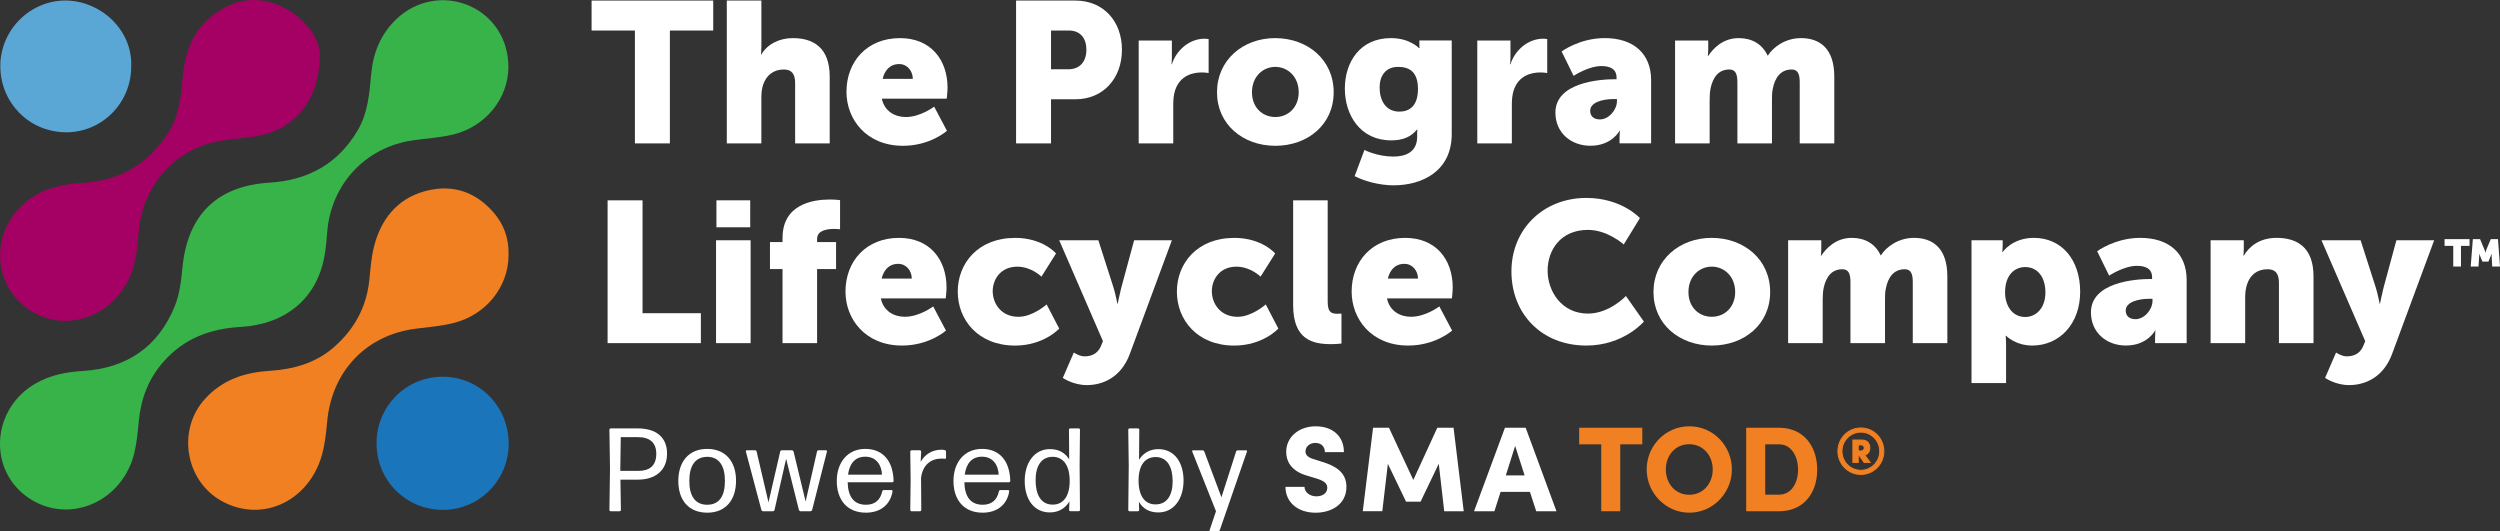 <?xml version="1.0" encoding="UTF-8"?>
<svg xmlns="http://www.w3.org/2000/svg" id="Layer_1" viewBox="0 0 1189.7 252.87">
  <rect x="0" y="0" width="1189.7" height="252.87" fill="#333333" stroke="none"/>
  <defs>
    <style> .cls-1 { fill: #ef8021; } .cls-2 { fill: #37b34a; } .cls-3 { fill: #1b75bb; } .cls-4 { fill: #5aa7d6; } .cls-5 { fill: #a50064; } .cls-6 { fill: #f08021; } .cls-7 { fill: #fff; } </style>
  </defs>
  <g>
    <path class="cls-7" d="M303.53,228.26h-8.28l.22,14.42c0,.34-.28.62-.62.62h-4.22c-.34,0-.62-.28-.62-.62l.28-19.6-.28-18.59c0-.34.28-.62.62-.62h12.79c8.67,0,14.02,4.05,14.02,12s-5.52,12.39-13.91,12.39ZM295.19,223.52v.56h8.62c5.07,0,8.5-2.25,8.5-8.11,0-5.41-3.15-7.94-8.73-7.94h-8.17l-.23,15.49Z"></path>
    <path class="cls-7" d="M336.53,243.97c-8.79,0-13.74-5.97-13.74-15.09s4.96-15.26,13.74-15.26,13.74,6.03,13.74,15.15-4.9,15.21-13.74,15.21ZM336.53,240.2c5.69,0,8.45-4.05,8.45-11.32s-2.82-11.49-8.45-11.49c-5.69.06-8.5,4.22-8.5,11.49s2.87,11.32,8.5,11.32Z"></path>
    <path class="cls-7" d="M380.97,243.29c-.34,0-.68-.28-.79-.62l-6.08-24.33-5.52,24.33c-.06.34-.39.62-.73.62h-4.73c-.34,0-.68-.28-.79-.62l-7.38-27.77c-.11-.34.17-.62.45-.62h3.94c.34,0,.68.28.73.62l5.63,24.16,5.58-24.16c.06-.34.39-.62.73-.62h4.84c.34,0,.68.28.79.62l5.74,23.77,5.41-23.77c.06-.34.39-.62.73-.62h3.55c.34,0,.56.28.45.62l-7.04,27.77c-.11.34-.45.62-.79.62h-4.73Z"></path>
    <path class="cls-7" d="M424.22,233.21c.34,0,.56.28.51.62-.9,5.86-5.29,10.14-12.67,10.14-9.07,0-13.85-6.25-13.85-15.09s5.18-15.26,13.57-15.26,13.24,5.74,13.46,15.26c0,.34-.28.62-.62.62h-21.23c.17,6.98,3.04,10.7,8.73,10.7,4.22,0,6.81-2.2,7.72-6.36.06-.39.39-.62.73-.62h3.66ZM411.78,217.33c-4.73,0-7.49,3.1-8.22,8.56h16.16c-.17-4.62-2.76-8.56-7.94-8.56Z"></path>
    <path class="cls-7" d="M433.8,243.29c-.34,0-.62-.28-.62-.62l.17-14.19-.17-13.57c0-.34.28-.62.62-.62h3.94c.34,0,.62.28.62.62l-.23,4.9c2.08-3.83,5.8-5.8,9.86-5.8.56,0,1.13.06,1.58.17.34.06.62.39.62.68v2.93c0,.39-.28.62-.62.56-.45-.11-1.01-.11-1.63-.11-4.79,0-8.84,2.87-9.63,9.12l.11,15.32c0,.34-.28.62-.62.62h-4Z"></path>
    <path class="cls-7" d="M479.76,233.21c.34,0,.56.28.51.62-.9,5.86-5.29,10.14-12.67,10.14-9.07,0-13.86-6.25-13.86-15.09s5.18-15.26,13.57-15.26,13.23,5.74,13.46,15.26c0,.34-.28.62-.62.62h-21.23c.17,6.98,3.04,10.7,8.73,10.7,4.22,0,6.81-2.2,7.71-6.36.06-.39.39-.62.73-.62h3.66ZM467.31,217.33c-4.73,0-7.49,3.1-8.22,8.56h16.16c-.17-4.62-2.76-8.56-7.94-8.56Z"></path>
    <path class="cls-7" d="M509.38,243.29c-.34,0-.62-.28-.62-.62l.17-4.06c-1.97,3.27-5.13,5.24-9.29,5.24-7.83,0-12-6.53-12-14.98s4.39-15.15,12.05-15.15c4.06,0,7.15,1.69,9.12,4.9l-.11-14.14c0-.34.28-.62.62-.62h4c.34,0,.62.28.62.62l-.17,16.95.17,21.23c0,.34-.28.62-.62.62h-3.94ZM500.93,240.14c4.9,0,8.05-3.72,8.11-11.09.06-7.32-2.87-11.6-8-11.66-5.63-.06-8.22,4.56-8.22,11.09,0,6.98,2.59,11.66,8.11,11.66Z"></path>
    <path class="cls-7" d="M551.17,243.86c-4.17,0-7.27-1.75-9.18-5.07l.11,3.89c0,.34-.28.62-.62.62h-3.94c-.34,0-.62-.28-.62-.62l.23-21.01-.23-17.18c0-.34.28-.62.62-.62h4c.34,0,.62.28.62.62l-.11,14.31c1.97-3.15,5.07-5.07,9.18-5.07,7.83,0,12,6.53,12,14.98s-4.39,15.15-12.05,15.15ZM549.82,240.03c5.63.06,8.22-4.51,8.22-10.98,0-6.87-2.59-11.55-8.11-11.55-4.9,0-8.05,3.72-8.11,10.98-.06,7.32,2.87,11.55,8,11.55Z"></path>
    <path class="cls-7" d="M580.46,252.3c-.11.34-.51.56-.84.56h-3.6c-.28,0-.51-.28-.39-.56l3.04-9.01-11.32-28.44c-.11-.28.11-.56.39-.56h4.51c.34,0,.73.23.84.56l8.17,21.8,6.98-21.8c.11-.34.45-.56.79-.56h4c.34,0,.51.28.39.56l-12.95,37.45Z"></path>
    <path class="cls-7" d="M611.73,231.7h9.06c0,2.54,2.54,4.5,5.65,4.5,2.94,0,5.19-1.5,5.19-4.09,0-1.56-.87-3-4.38-4.15l-4.73-1.44c-8.77-2.37-10.44-7.73-10.44-11.48,0-7.15,6.11-12.17,14.02-12.17s13.44,4.56,13.44,12.29h-9.06c0-2.37-1.44-4.38-4.56-4.38-2.83,0-4.67,1.9-4.67,4.09,0,.81.23,2.6,3.92,3.63l4.15,1.33c5.65,1.73,11.42,4.61,11.42,11.82,0,8.54-7.38,12.34-14.65,12.34-8.48,0-14.36-4.96-14.36-12.29Z"></path>
    <path class="cls-7" d="M696.57,243.29h-9.29l-2.6-22.61-8.65,18.05h-6.92l-8.65-18-2.65,22.55h-9.29l4.9-39.74h7.56l11.59,24.86,11.42-24.86h7.73l4.84,39.74Z"></path>
    <path class="cls-7" d="M731.06,243.29l-3-9.23h-13.96l-2.94,9.23h-9.69l14.71-39.74h9.86l14.65,39.74h-9.63ZM716.59,226.22h8.94l-4.5-14.02-4.44,14.02Z"></path>
    <path class="cls-6" d="M781.54,203.55v7.9h-10.5v31.84h-9.05v-31.84h-10.5v-7.9h30.05Z"></path>
    <path class="cls-6" d="M783.62,223.39c0-11.25,8.94-20.53,20.3-20.53s20.25,9.29,20.25,20.53-9.05,20.59-20.25,20.59-20.3-9.34-20.3-20.59ZM815.05,223.39c0-6.63-4.56-12-11.19-12s-11.13,5.36-11.13,12,4.44,12.06,11.13,12.06,11.19-5.42,11.19-12.06Z"></path>
    <path class="cls-6" d="M846.66,203.55c11.48,0,18.11,8.65,18.11,19.96s-6.63,19.78-18.11,19.78h-15.69v-39.74h15.69ZM846.66,235.39c5.94,0,9-5.71,9-11.88s-3.06-12.05-9-12.05h-6.63v23.94h6.63Z"></path>
    <g>
      <path class="cls-6" d="M896.47,214.74c0,6.09-4.84,11.03-10.93,11.03s-10.9-4.94-10.9-11.03,4.81-11.06,10.9-11.06,10.93,4.97,10.93,11.06ZM894.54,214.74c0-5.03-4-9.12-9-9.12s-9,4.12-9,9.12,4,9.09,9,9.09,9-4.09,9-9.09ZM887.32,216.49l2.59,3.56h-2.81l-2.44-3.47h-.38v3.47h-2.53v-10.62h4.37c2.5,0,3.66,1.75,3.66,3.56,0,2.25-1.12,3.22-2.47,3.5ZM884.29,211.71v2.9h1.38c1.16,0,1.53-.87,1.53-1.5,0-.56-.38-1.41-1.44-1.41h-1.47Z"></path>
      <path class="cls-1" d="M885.54,226.02c-6.15,0-11.15-5.06-11.15-11.28s4.9-11.31,11.15-11.31,11.18,5.07,11.18,11.31-5.02,11.28-11.18,11.28ZM885.54,203.93c-5.97,0-10.65,4.75-10.65,10.81s4.78,10.78,10.65,10.78,10.68-4.83,10.68-10.78-4.79-10.81-10.68-10.81ZM885.54,224.08c-5.1,0-9.25-4.19-9.25-9.34s4.15-9.37,9.25-9.37,9.25,4.2,9.25,9.37-4.15,9.34-9.25,9.34ZM885.54,205.87c-4.82,0-8.75,3.98-8.75,8.87s3.92,8.84,8.75,8.84,8.75-3.97,8.75-8.84-3.92-8.87-8.75-8.87ZM890.41,220.3h-3.43l-2.43-3.46v3.46h-3.03v-11.12h4.62c2.7,0,3.91,1.91,3.91,3.81s-.81,3.18-2.3,3.65l2.67,3.66ZM887.23,219.8h2.19l-2.53-3.48.38-.08c1.48-.31,2.27-1.43,2.27-3.25,0-1.53-.89-3.31-3.41-3.31h-4.12v10.12h2.03v-3.47h.75l2.44,3.47ZM885.67,214.86h-1.62v-3.4h1.72c1.24,0,1.69.99,1.69,1.66,0,.84-.56,1.75-1.78,1.75ZM884.54,214.36h1.12c1.24,0,1.28-1.12,1.28-1.25,0-.4-.25-1.16-1.19-1.16h-1.22v2.4Z"></path>
    </g>
  </g>
  <g>
    <path class="cls-7" d="M302.15,14.53h-20.63V.27h57.89v14.26h-20.63v53.71h-16.64V14.53Z"></path>
    <path class="cls-7" d="M345.88.27h16.45v21.48c0,2.47-.19,4.18-.19,4.18h.19c2.76-4.85,8.46-7.79,14.92-7.79,9.89,0,17.59,4.56,17.59,18.35v31.75h-16.45v-28.71c0-4.56-1.81-6.46-5.42-6.46-5.04,0-8.37,2.95-9.79,7.22-.67,1.9-.86,3.99-.86,6.27v21.67h-16.45V.27Z"></path>
    <path class="cls-7" d="M428.3,18.14c14.45,0,22.62,10.08,22.62,23.67,0,1.62-.38,5.13-.38,5.13h-30.9c1.24,5.99,6.18,8.75,11.41,8.75,7.04,0,13.5-4.94,13.5-4.94l6.08,11.5s-7.89,7.13-20.91,7.13c-17.49,0-26.9-12.64-26.9-25.67,0-14.35,9.7-25.57,25.48-25.57ZM434.38,37.53c0-3.71-2.57-7.04-6.46-7.04-4.75,0-7.04,3.42-7.89,7.04h14.35Z"></path>
    <path class="cls-7" d="M483.53.27h28.23c13.21,0,22.15,9.7,22.15,23.39s-8.94,23.58-22.15,23.58h-11.6v21.01h-16.63V.27ZM508.34,32.97c5.8,0,8.65-3.9,8.65-9.32s-2.85-9.13-8.37-9.13h-8.46v18.44h8.18Z"></path>
    <path class="cls-7" d="M541.89,19.28h15.78v8.27c0,1.62-.19,3.04-.19,3.04h.19c2.09-6.65,8.27-12.17,15.59-12.17.95,0,1.9.19,1.9.19v16.16s-1.33-.29-3.33-.29c-3.9,0-10.27,1.24-12.64,8.56-.57,1.81-.86,3.99-.86,6.65v18.54h-16.45V19.28Z"></path>
    <path class="cls-7" d="M606.82,18.14c15.5,0,27.85,10.36,27.85,25.76s-12.36,25.48-27.76,25.48-27.76-10.17-27.76-25.48,12.36-25.76,27.66-25.76ZM606.91,55.69c5.99,0,11.12-4.47,11.12-11.79s-5.13-12.07-11.12-12.07-11.12,4.66-11.12,12.07,5.13,11.79,11.12,11.79Z"></path>
    <path class="cls-7" d="M663.09,74.51c5.89,0,11.31-2.19,11.31-9.41v-1.62c0-.57.09-1.81.09-1.81h-.19c-2.85,3.42-6.56,5.13-12.26,5.13-14.73,0-22.05-12.07-22.05-24.62s7.13-24.05,21.96-24.05c8.94,0,13.31,4.75,13.31,4.75h.29s-.1-.57-.1-1.14v-2.47h15.4v44.49c0,17.87-14.26,24.43-27.66,24.43-6.56,0-13.78-1.9-18.54-4.37l4.66-12.45s6.08,3.14,13.78,3.14ZM674.79,42.38c0-8.65-4.56-10.55-9.51-10.55-5.8,0-8.75,4.18-8.75,9.79,0,6.08,2.85,11.5,9.41,11.5,4.28,0,8.84-2.19,8.84-10.74Z"></path>
    <path class="cls-7" d="M703.02,19.28h15.78v8.27c0,1.62-.19,3.04-.19,3.04h.19c2.09-6.65,8.27-12.17,15.59-12.17.95,0,1.9.19,1.9.19v16.16s-1.33-.29-3.33-.29c-3.9,0-10.27,1.24-12.64,8.56-.57,1.81-.86,3.99-.86,6.65v18.54h-16.45V19.28Z"></path>
    <path class="cls-7" d="M768.61,37.72h.67v-.86c0-4.09-3.14-5.42-7.22-5.42-6.18,0-13.21,4.66-13.21,4.66l-5.7-11.6s8.46-6.37,20.53-6.37c13.79,0,22.05,7.51,22.05,19.96v30.13h-15.02v-2.95c0-1.62.19-3.04.19-3.04h-.19s-3.61,7.13-13.88,7.13c-9.13,0-16.64-6.08-16.64-15.78,0-14.26,20.82-15.88,28.42-15.88ZM761.39,56.83c4.28,0,8.08-4.66,8.08-8.65v-1.05h-1.52c-5.23,0-11.22,1.52-11.22,5.61,0,2.28,1.43,4.09,4.66,4.09Z"></path>
    <path class="cls-7" d="M797.13,19.28h15.78v4.28c0,1.62-.19,3.04-.19,3.04h.19c2.28-3.42,6.85-8.46,14.54-8.46,6.18,0,11.12,2.76,13.69,8.27h.19c2.57-4.09,8.37-8.27,15.69-8.27,8.94,0,15.88,4.85,15.88,18.35v31.75h-16.45v-28.99c0-3.61-.67-6.18-3.8-6.18-5.23,0-7.98,3.8-9.03,9.22-.38,1.71-.38,3.71-.38,5.7v20.25h-16.45v-28.99c0-3.61-.67-6.18-3.8-6.18-5.13,0-7.79,3.61-8.94,8.84-.38,1.81-.47,3.99-.47,6.08v20.25h-16.45V19.28Z"></path>
    <path class="cls-7" d="M289.13,95.33h16.64v53.71h27.76v14.26h-44.39v-67.97Z"></path>
    <path class="cls-7" d="M340.75,114.34h16.45v48.96h-16.45v-48.96ZM340.94,95.33h16.07v12.83h-16.07v-12.83Z"></path>
    <path class="cls-7" d="M372.4,128.03h-5.99v-12.83h5.99v-2c0-16.07,14.54-18.25,22.43-18.25,2.95,0,4.94.29,4.94.29v13.88s-1.14-.19-2.66-.19c-3.23,0-8.27.57-8.27,4.75v1.52h9.03v12.83h-9.03v35.27h-16.45v-35.27Z"></path>
    <path class="cls-7" d="M427.82,113.2c14.45,0,22.62,10.08,22.62,23.67,0,1.62-.38,5.13-.38,5.13h-30.89c1.24,5.99,6.18,8.75,11.41,8.75,7.03,0,13.5-4.94,13.5-4.94l6.08,11.5s-7.89,7.13-20.91,7.13c-17.49,0-26.9-12.64-26.9-25.67,0-14.35,9.7-25.57,25.48-25.57ZM433.9,132.59c0-3.71-2.57-7.03-6.46-7.03-4.75,0-7.03,3.42-7.89,7.03h14.35Z"></path>
    <path class="cls-7" d="M483.05,113.2c13.31,0,19.49,7.42,19.49,7.42l-6.94,11.03s-4.75-4.75-11.5-4.75c-7.79,0-11.69,5.89-11.69,11.69s3.99,12.17,12.26,12.17c6.84,0,13.4-5.89,13.4-5.89l5.99,11.5s-7.32,8.08-21.01,8.08c-17.49,0-27.28-12.17-27.28-25.67s9.7-25.57,27.28-25.57Z"></path>
    <path class="cls-7" d="M511,167.77s2.66,1.81,5.04,1.81c2.66,0,6.18-.76,7.89-4.94l.95-2.28-20.82-48.01h18.63l7.22,22.53c.86,2.66,1.81,7.6,1.81,7.6h.19s.95-4.66,1.62-7.32l6.18-22.82h17.97l-20.06,54.19c-4.09,10.93-12.64,14.73-20.44,14.73-6.46,0-11.41-3.42-11.41-3.42l5.23-12.07Z"></path>
    <path class="cls-7" d="M587.33,113.2c13.31,0,19.49,7.42,19.49,7.42l-6.94,11.03s-4.75-4.75-11.5-4.75c-7.79,0-11.69,5.89-11.69,11.69s3.99,12.17,12.26,12.17c6.84,0,13.4-5.89,13.4-5.89l5.99,11.5s-7.32,8.08-21.01,8.08c-17.49,0-27.28-12.17-27.28-25.67s9.7-25.57,27.28-25.57Z"></path>
    <path class="cls-7" d="M615.37,95.33h16.45v47.72c0,4.66.86,6.27,4.56,6.27,1.05,0,2-.1,2-.1v14.26s-2.28.29-4.94.29c-8.75,0-18.06-2.09-18.06-18.54v-49.91Z"></path>
    <path class="cls-7" d="M668.7,113.2c14.45,0,22.62,10.08,22.62,23.67,0,1.62-.38,5.13-.38,5.13h-30.9c1.24,5.99,6.18,8.75,11.41,8.75,7.04,0,13.5-4.94,13.5-4.94l6.08,11.5s-7.89,7.13-20.91,7.13c-17.49,0-26.9-12.64-26.9-25.67,0-14.35,9.7-25.57,25.48-25.57ZM674.79,132.59c0-3.71-2.57-7.03-6.46-7.03-4.75,0-7.04,3.42-7.89,7.03h14.35Z"></path>
    <path class="cls-7" d="M754.92,94.19c16.83,0,25.48,9.6,25.48,9.6l-7.7,12.55s-7.6-6.94-17.02-6.94c-13.02,0-19.2,9.6-19.2,19.39s6.65,20.44,19.2,20.44c10.27,0,18.06-8.37,18.06-8.37l8.55,12.17s-9.6,11.41-27.38,11.41c-21.29,0-35.65-15.11-35.65-35.27s15.21-34.98,35.65-34.98Z"></path>
    <path class="cls-7" d="M814.53,113.2c15.5,0,27.85,10.36,27.85,25.76s-12.36,25.48-27.76,25.48-27.76-10.17-27.76-25.48,12.36-25.76,27.66-25.76ZM814.62,150.75c5.99,0,11.12-4.47,11.12-11.79s-5.13-12.07-11.12-12.07-11.12,4.66-11.12,12.07,5.13,11.79,11.12,11.79Z"></path>
    <path class="cls-7" d="M850.93,114.34h15.78v4.28c0,1.62-.19,3.04-.19,3.04h.19c2.28-3.42,6.85-8.46,14.54-8.46,6.18,0,11.12,2.76,13.69,8.27h.19c2.57-4.09,8.37-8.27,15.69-8.27,8.94,0,15.88,4.85,15.88,18.35v31.75h-16.45v-28.99c0-3.61-.67-6.18-3.8-6.18-5.23,0-7.98,3.8-9.03,9.22-.38,1.71-.38,3.71-.38,5.7v20.25h-16.45v-28.99c0-3.61-.67-6.18-3.8-6.18-5.13,0-7.79,3.61-8.94,8.84-.38,1.81-.47,3.99-.47,6.08v20.25h-16.45v-48.96Z"></path>
    <path class="cls-7" d="M938.2,114.34h14.83v2.47c0,1.62-.19,3.14-.19,3.14h.19s4.47-6.75,14.83-6.75c13.31,0,22.05,10.46,22.05,25.67s-9.79,25.57-22.81,25.57c-7.99,0-12.45-4.66-12.45-4.66h-.19s.19,1.71.19,4.18v18.35h-16.45v-67.97ZM963.77,150.85c5.13,0,9.6-4.18,9.6-11.69s-3.9-12.07-9.6-12.07c-4.94,0-9.6,3.61-9.6,12.07,0,5.89,3.14,11.69,9.6,11.69Z"></path>
    <path class="cls-7" d="M1023.47,132.79h.67v-.86c0-4.09-3.14-5.42-7.23-5.42-6.18,0-13.21,4.66-13.21,4.66l-5.7-11.6s8.46-6.37,20.53-6.37c13.78,0,22.05,7.51,22.05,19.96v30.13h-15.02v-2.95c0-1.62.19-3.04.19-3.04h-.19s-3.61,7.13-13.88,7.13c-9.13,0-16.64-6.08-16.64-15.78,0-14.26,20.82-15.88,28.42-15.88ZM1016.25,151.89c4.28,0,8.08-4.66,8.08-8.65v-1.05h-1.52c-5.23,0-11.22,1.52-11.22,5.61,0,2.28,1.43,4.09,4.66,4.09Z"></path>
    <path class="cls-7" d="M1051.99,114.34h15.78v4.28c0,1.62-.19,3.04-.19,3.04h.19c2.28-3.8,6.94-8.46,15.59-8.46,9.89,0,17.59,4.56,17.59,18.35v31.75h-16.45v-28.71c0-4.56-1.81-6.46-5.42-6.46-5.13,0-8.27,2.85-9.7,7.04-.67,1.9-.95,4.09-.95,6.46v21.67h-16.45v-48.96Z"></path>
    <path class="cls-7" d="M1111.69,167.77s2.66,1.81,5.04,1.81c2.66,0,6.18-.76,7.89-4.94l.95-2.28-20.82-48.01h18.63l7.22,22.53c.86,2.66,1.81,7.6,1.81,7.6h.19s.95-4.66,1.62-7.32l6.18-22.82h17.97l-20.06,54.19c-4.09,10.93-12.64,14.73-20.44,14.73-6.46,0-11.41-3.42-11.41-3.42l5.23-12.07Z"></path>
    <path class="cls-7" d="M1167.46,116.99h-4.14v-3.18h11.89v3.18h-4.08v9.85h-3.67v-9.85ZM1176.78,113.81h3.44l2.13,5.1c.17.44.38,1.28.38,1.28h.06s.21-.84.38-1.28l2.13-5.1h3.44l.96,13.03h-3.7l-.29-5.07c-.03-.44.03-.93.03-.93h-.06l-1.49,3.64h-2.86l-1.49-3.64h-.06s.06.5.03.93l-.35,5.07h-3.7l1.02-13.03Z"></path>
  </g>
  <g>
    <path class="cls-2" d="M241.94,31.81c-.04,14.98-10.74,28.42-26.29,32.2-6.26,1.52-12.81,1.86-19.22,2.78-22.34,3.22-38.78,20.73-40.68,43.25-.33,3.9-.64,7.83-1.31,11.68-3.54,20.08-18.18,32.58-39.98,33.86-14.31.84-26.67,5.34-36.48,16.36-7.38,8.29-10.95,17.84-11.95,28.67-.44,4.8-.91,9.64-1.96,14.32-5.28,23.51-30.64,34.85-49.84,22.43-20.29-13.13-18.58-42.99,3.12-55.11,6.91-3.86,14.4-5.24,22.14-5.72,20.82-1.29,35.68-11.37,43.6-30.63,2.36-5.73,3.13-12.27,3.73-18.53,2.38-24.94,16.27-38.89,41.42-40.45,18.41-1.14,32.59-8.96,42.01-24.95,4.82-8.19,5.55-17.43,6.38-26.6.92-10.11,4.43-18.99,11.88-26.17,9.27-8.93,22.57-11.58,34.36-6.65,11.76,4.91,19.09,16.17,19.06,29.26Z"></path>
    <path class="cls-6" d="M242,121.49c-.04,15.02-10.72,28.41-26.23,32.24-5.82,1.44-11.89,1.92-17.87,2.68-23.73,3.02-40.02,20.3-42.21,44.25-.63,6.85-1.42,14.02-4,20.28-7.87,19.05-28.17,27.15-45.8,17.71-17.76-9.51-21.87-34.05-8.27-48.91,8.19-8.94,18.58-12.46,30.28-13.23,11.53-.75,22.24-3.54,31.22-11.49,9.72-8.61,15.39-19.11,16.67-32.08.59-5.99,1.06-12.13,2.8-17.83,3.86-12.67,12.09-21.59,25.36-24.57,12.04-2.7,22.37.98,30.6,10.18,5.26,5.88,7.73,12.86,7.46,20.77Z"></path>
    <path class="cls-5" d="M152.21,25.77c-.03,22.76-12.83,36.53-31.06,39.2-5.81.85-11.72,1.15-17.48,2.27-20.81,4.07-35.89,21.54-37.66,43.08-.7,8.56-1.45,17.09-5.9,24.85-10.8,18.82-34.47,23.36-49.82,9.41-16.32-14.83-12.6-40.93,7.32-52.07,7.09-3.97,14.79-5.06,22.63-5.58,17.22-1.13,30.32-9.05,39.65-23.45,5.39-8.31,6.28-17.79,7.12-27.27,1.07-12.13,5.38-22.66,15.52-29.91,10.49-7.49,21.86-8.39,33.27-2.28,10.89,5.83,16.27,15.27,16.39,21.74Z"></path>
    <path class="cls-3" d="M242.07,211.29c-.07,17.38-14.13,31.42-31.39,31.34-17.64-.09-31.5-14.06-31.49-31.74,0-17.6,14.16-31.73,31.67-31.61,17.48.12,31.27,14.27,31.21,32.02Z"></path>
    <path class="cls-4" d="M62.44,31.7c0,17.46-14.13,31.52-31.39,31.25C13.77,62.68.21,48.88.15,31.49.1,14.3,14.42-.09,31.71.26c16.66.33,31.48,14.36,30.73,31.45Z"></path>
  </g>
</svg>
